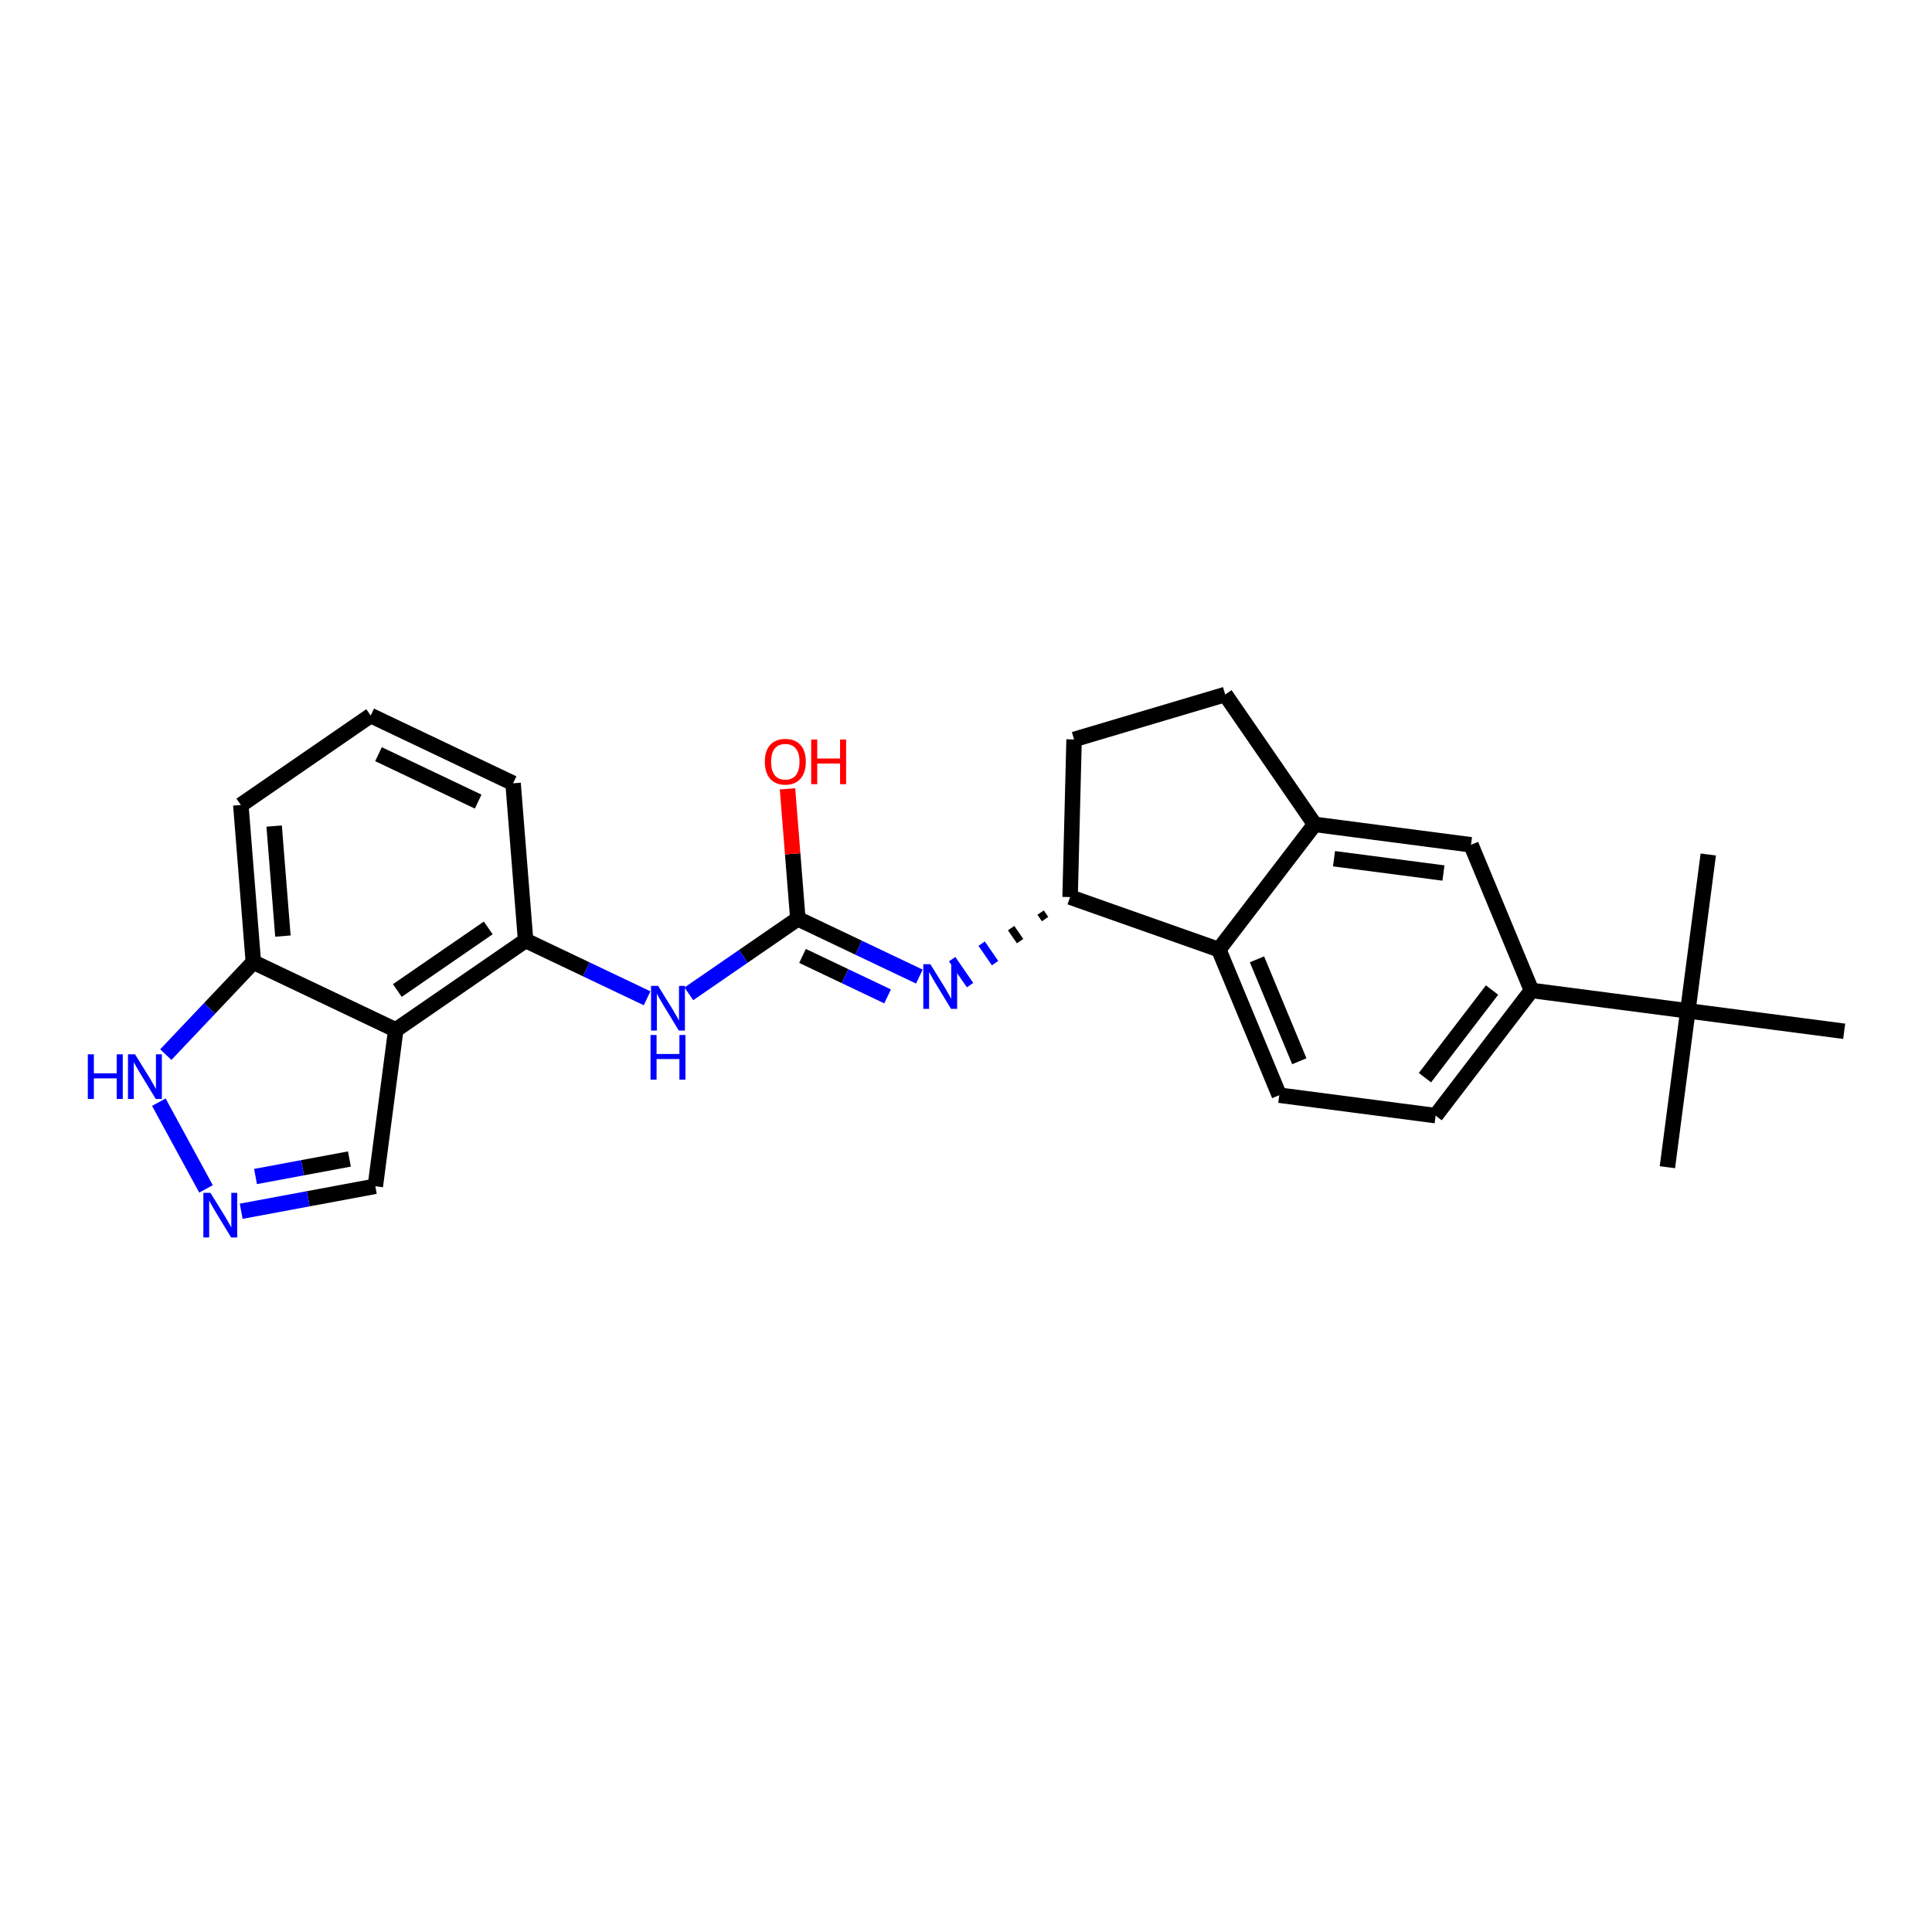 <?xml version='1.0' encoding='iso-8859-1'?>
<svg version='1.1' baseProfile='full'
              xmlns='http://www.w3.org/2000/svg'
                      xmlns:rdkit='http://www.rdkit.org/xml'
                      xmlns:xlink='http://www.w3.org/1999/xlink'
                  xml:space='preserve'
width='250px' height='250px' viewBox='0 0 250 250'>
<!-- END OF HEADER -->
<rect style='opacity:1.0;fill:#FFFFFF;stroke:none' width='250' height='250' x='0' y='0'> </rect>
<path class='bond-0 atom-0 atom-20' d='M 215.761,151.036 L 218.405,130.804' style='fill:none;fill-rule:evenodd;stroke:#000000;stroke-width:2.0px;stroke-linecap:butt;stroke-linejoin:miter;stroke-opacity:1' />
<path class='bond-1 atom-1 atom-20' d='M 221.048,110.573 L 218.405,130.804' style='fill:none;fill-rule:evenodd;stroke:#000000;stroke-width:2.0px;stroke-linecap:butt;stroke-linejoin:miter;stroke-opacity:1' />
<path class='bond-2 atom-2 atom-20' d='M 238.636,133.448 L 218.405,130.804' style='fill:none;fill-rule:evenodd;stroke:#000000;stroke-width:2.0px;stroke-linecap:butt;stroke-linejoin:miter;stroke-opacity:1' />
<path class='bond-3 atom-3 atom-4' d='M 47.967,92.592 L 66.392,101.358' style='fill:none;fill-rule:evenodd;stroke:#000000;stroke-width:2.0px;stroke-linecap:butt;stroke-linejoin:miter;stroke-opacity:1' />
<path class='bond-3 atom-3 atom-4' d='M 48.978,97.592 L 61.875,103.728' style='fill:none;fill-rule:evenodd;stroke:#000000;stroke-width:2.0px;stroke-linecap:butt;stroke-linejoin:miter;stroke-opacity:1' />
<path class='bond-4 atom-3 atom-5' d='M 47.967,92.592 L 31.163,104.165' style='fill:none;fill-rule:evenodd;stroke:#000000;stroke-width:2.0px;stroke-linecap:butt;stroke-linejoin:miter;stroke-opacity:1' />
<path class='bond-5 atom-4 atom-16' d='M 66.392,101.358 L 68.013,121.697' style='fill:none;fill-rule:evenodd;stroke:#000000;stroke-width:2.0px;stroke-linecap:butt;stroke-linejoin:miter;stroke-opacity:1' />
<path class='bond-6 atom-5 atom-18' d='M 31.163,104.165 L 32.784,124.504' style='fill:none;fill-rule:evenodd;stroke:#000000;stroke-width:2.0px;stroke-linecap:butt;stroke-linejoin:miter;stroke-opacity:1' />
<path class='bond-6 atom-5 atom-18' d='M 35.474,106.892 L 36.609,121.129' style='fill:none;fill-rule:evenodd;stroke:#000000;stroke-width:2.0px;stroke-linecap:butt;stroke-linejoin:miter;stroke-opacity:1' />
<path class='bond-7 atom-6 atom-9' d='M 158.541,89.871 L 138.984,95.685' style='fill:none;fill-rule:evenodd;stroke:#000000;stroke-width:2.0px;stroke-linecap:butt;stroke-linejoin:miter;stroke-opacity:1' />
<path class='bond-8 atom-6 atom-12' d='M 158.541,89.871 L 170.115,106.675' style='fill:none;fill-rule:evenodd;stroke:#000000;stroke-width:2.0px;stroke-linecap:butt;stroke-linejoin:miter;stroke-opacity:1' />
<path class='bond-9 atom-7 atom-8' d='M 185.768,144.361 L 165.536,141.717' style='fill:none;fill-rule:evenodd;stroke:#000000;stroke-width:2.0px;stroke-linecap:butt;stroke-linejoin:miter;stroke-opacity:1' />
<path class='bond-10 atom-7 atom-13' d='M 185.768,144.361 L 198.173,128.161' style='fill:none;fill-rule:evenodd;stroke:#000000;stroke-width:2.0px;stroke-linecap:butt;stroke-linejoin:miter;stroke-opacity:1' />
<path class='bond-10 atom-7 atom-13' d='M 184.389,139.45 L 193.072,128.11' style='fill:none;fill-rule:evenodd;stroke:#000000;stroke-width:2.0px;stroke-linecap:butt;stroke-linejoin:miter;stroke-opacity:1' />
<path class='bond-11 atom-8 atom-14' d='M 165.536,141.717 L 157.71,122.874' style='fill:none;fill-rule:evenodd;stroke:#000000;stroke-width:2.0px;stroke-linecap:butt;stroke-linejoin:miter;stroke-opacity:1' />
<path class='bond-11 atom-8 atom-14' d='M 168.131,137.325 L 162.652,124.135' style='fill:none;fill-rule:evenodd;stroke:#000000;stroke-width:2.0px;stroke-linecap:butt;stroke-linejoin:miter;stroke-opacity:1' />
<path class='bond-12 atom-9 atom-17' d='M 138.984,95.685 L 138.47,116.082' style='fill:none;fill-rule:evenodd;stroke:#000000;stroke-width:2.0px;stroke-linecap:butt;stroke-linejoin:miter;stroke-opacity:1' />
<path class='bond-13 atom-10 atom-12' d='M 190.346,109.318 L 170.115,106.675' style='fill:none;fill-rule:evenodd;stroke:#000000;stroke-width:2.0px;stroke-linecap:butt;stroke-linejoin:miter;stroke-opacity:1' />
<path class='bond-13 atom-10 atom-12' d='M 186.783,112.968 L 172.621,111.118' style='fill:none;fill-rule:evenodd;stroke:#000000;stroke-width:2.0px;stroke-linecap:butt;stroke-linejoin:miter;stroke-opacity:1' />
<path class='bond-14 atom-10 atom-13' d='M 190.346,109.318 L 198.173,128.161' style='fill:none;fill-rule:evenodd;stroke:#000000;stroke-width:2.0px;stroke-linecap:butt;stroke-linejoin:miter;stroke-opacity:1' />
<path class='bond-15 atom-11 atom-15' d='M 48.566,153.502 L 51.209,133.27' style='fill:none;fill-rule:evenodd;stroke:#000000;stroke-width:2.0px;stroke-linecap:butt;stroke-linejoin:miter;stroke-opacity:1' />
<path class='bond-16 atom-11 atom-21' d='M 48.566,153.502 L 39.887,155.119' style='fill:none;fill-rule:evenodd;stroke:#000000;stroke-width:2.0px;stroke-linecap:butt;stroke-linejoin:miter;stroke-opacity:1' />
<path class='bond-16 atom-11 atom-21' d='M 39.887,155.119 L 31.209,156.736' style='fill:none;fill-rule:evenodd;stroke:#0000FF;stroke-width:2.0px;stroke-linecap:butt;stroke-linejoin:miter;stroke-opacity:1' />
<path class='bond-16 atom-11 atom-21' d='M 45.214,149.975 L 39.139,151.107' style='fill:none;fill-rule:evenodd;stroke:#000000;stroke-width:2.0px;stroke-linecap:butt;stroke-linejoin:miter;stroke-opacity:1' />
<path class='bond-16 atom-11 atom-21' d='M 39.139,151.107 L 33.065,152.24' style='fill:none;fill-rule:evenodd;stroke:#0000FF;stroke-width:2.0px;stroke-linecap:butt;stroke-linejoin:miter;stroke-opacity:1' />
<path class='bond-17 atom-12 atom-14' d='M 170.115,106.675 L 157.71,122.874' style='fill:none;fill-rule:evenodd;stroke:#000000;stroke-width:2.0px;stroke-linecap:butt;stroke-linejoin:miter;stroke-opacity:1' />
<path class='bond-18 atom-13 atom-20' d='M 198.173,128.161 L 218.405,130.804' style='fill:none;fill-rule:evenodd;stroke:#000000;stroke-width:2.0px;stroke-linecap:butt;stroke-linejoin:miter;stroke-opacity:1' />
<path class='bond-19 atom-14 atom-17' d='M 157.71,122.874 L 138.47,116.082' style='fill:none;fill-rule:evenodd;stroke:#000000;stroke-width:2.0px;stroke-linecap:butt;stroke-linejoin:miter;stroke-opacity:1' />
<path class='bond-20 atom-15 atom-16' d='M 51.209,133.27 L 68.013,121.697' style='fill:none;fill-rule:evenodd;stroke:#000000;stroke-width:2.0px;stroke-linecap:butt;stroke-linejoin:miter;stroke-opacity:1' />
<path class='bond-20 atom-15 atom-16' d='M 51.415,128.173 L 63.178,120.072' style='fill:none;fill-rule:evenodd;stroke:#000000;stroke-width:2.0px;stroke-linecap:butt;stroke-linejoin:miter;stroke-opacity:1' />
<path class='bond-21 atom-15 atom-18' d='M 51.209,133.27 L 32.784,124.504' style='fill:none;fill-rule:evenodd;stroke:#000000;stroke-width:2.0px;stroke-linecap:butt;stroke-linejoin:miter;stroke-opacity:1' />
<path class='bond-22 atom-16 atom-22' d='M 68.013,121.697 L 75.874,125.437' style='fill:none;fill-rule:evenodd;stroke:#000000;stroke-width:2.0px;stroke-linecap:butt;stroke-linejoin:miter;stroke-opacity:1' />
<path class='bond-22 atom-16 atom-22' d='M 75.874,125.437 L 83.736,129.178' style='fill:none;fill-rule:evenodd;stroke:#0000FF;stroke-width:2.0px;stroke-linecap:butt;stroke-linejoin:miter;stroke-opacity:1' />
<path class='bond-23 atom-17 atom-23' d='M 134.655,118.09 L 135.233,118.931' style='fill:none;fill-rule:evenodd;stroke:#000000;stroke-width:1.0px;stroke-linecap:butt;stroke-linejoin:miter;stroke-opacity:1' />
<path class='bond-23 atom-17 atom-23' d='M 130.84,120.098 L 131.997,121.779' style='fill:none;fill-rule:evenodd;stroke:#000000;stroke-width:1.0px;stroke-linecap:butt;stroke-linejoin:miter;stroke-opacity:1' />
<path class='bond-23 atom-17 atom-23' d='M 127.025,122.107 L 128.761,124.627' style='fill:none;fill-rule:evenodd;stroke:#0000FF;stroke-width:1.0px;stroke-linecap:butt;stroke-linejoin:miter;stroke-opacity:1' />
<path class='bond-23 atom-17 atom-23' d='M 123.21,124.115 L 125.525,127.475' style='fill:none;fill-rule:evenodd;stroke:#0000FF;stroke-width:1.0px;stroke-linecap:butt;stroke-linejoin:miter;stroke-opacity:1' />
<path class='bond-24 atom-18 atom-24' d='M 32.784,124.504 L 27.12,130.485' style='fill:none;fill-rule:evenodd;stroke:#000000;stroke-width:2.0px;stroke-linecap:butt;stroke-linejoin:miter;stroke-opacity:1' />
<path class='bond-24 atom-18 atom-24' d='M 27.12,130.485 L 21.455,136.466' style='fill:none;fill-rule:evenodd;stroke:#0000FF;stroke-width:2.0px;stroke-linecap:butt;stroke-linejoin:miter;stroke-opacity:1' />
<path class='bond-25 atom-19 atom-22' d='M 103.241,118.89 L 96.19,123.746' style='fill:none;fill-rule:evenodd;stroke:#000000;stroke-width:2.0px;stroke-linecap:butt;stroke-linejoin:miter;stroke-opacity:1' />
<path class='bond-25 atom-19 atom-22' d='M 96.19,123.746 L 89.139,128.602' style='fill:none;fill-rule:evenodd;stroke:#0000FF;stroke-width:2.0px;stroke-linecap:butt;stroke-linejoin:miter;stroke-opacity:1' />
<path class='bond-26 atom-19 atom-23' d='M 103.241,118.89 L 111.103,122.63' style='fill:none;fill-rule:evenodd;stroke:#000000;stroke-width:2.0px;stroke-linecap:butt;stroke-linejoin:miter;stroke-opacity:1' />
<path class='bond-26 atom-19 atom-23' d='M 111.103,122.63 L 118.964,126.37' style='fill:none;fill-rule:evenodd;stroke:#0000FF;stroke-width:2.0px;stroke-linecap:butt;stroke-linejoin:miter;stroke-opacity:1' />
<path class='bond-26 atom-19 atom-23' d='M 103.846,123.697 L 109.35,126.315' style='fill:none;fill-rule:evenodd;stroke:#000000;stroke-width:2.0px;stroke-linecap:butt;stroke-linejoin:miter;stroke-opacity:1' />
<path class='bond-26 atom-19 atom-23' d='M 109.35,126.315 L 114.853,128.933' style='fill:none;fill-rule:evenodd;stroke:#0000FF;stroke-width:2.0px;stroke-linecap:butt;stroke-linejoin:miter;stroke-opacity:1' />
<path class='bond-27 atom-19 atom-25' d='M 103.241,118.89 L 102.571,110.481' style='fill:none;fill-rule:evenodd;stroke:#000000;stroke-width:2.0px;stroke-linecap:butt;stroke-linejoin:miter;stroke-opacity:1' />
<path class='bond-27 atom-19 atom-25' d='M 102.571,110.481 L 101.901,102.072' style='fill:none;fill-rule:evenodd;stroke:#FF0000;stroke-width:2.0px;stroke-linecap:butt;stroke-linejoin:miter;stroke-opacity:1' />
<path class='bond-28 atom-21 atom-24' d='M 26.657,153.841 L 20.551,142.621' style='fill:none;fill-rule:evenodd;stroke:#0000FF;stroke-width:2.0px;stroke-linecap:butt;stroke-linejoin:miter;stroke-opacity:1' />
<path  class='atom-21' d='M 27.23 154.351
L 29.123 157.411
Q 29.311 157.713, 29.613 158.26
Q 29.915 158.807, 29.931 158.839
L 29.931 154.351
L 30.698 154.351
L 30.698 160.129
L 29.907 160.129
L 27.875 156.783
Q 27.638 156.391, 27.385 155.942
Q 27.14 155.493, 27.067 155.355
L 27.067 160.129
L 26.316 160.129
L 26.316 154.351
L 27.23 154.351
' fill='#0000FF'/>
<path  class='atom-22' d='M 85.16 127.574
L 87.053 130.634
Q 87.241 130.936, 87.543 131.483
Q 87.845 132.03, 87.862 132.063
L 87.862 127.574
L 88.629 127.574
L 88.629 133.352
L 87.837 133.352
L 85.805 130.006
Q 85.568 129.614, 85.315 129.165
Q 85.07 128.716, 84.997 128.578
L 84.997 133.352
L 84.246 133.352
L 84.246 127.574
L 85.16 127.574
' fill='#0000FF'/>
<path  class='atom-22' d='M 84.177 133.93
L 84.96 133.93
L 84.96 136.386
L 87.915 136.386
L 87.915 133.93
L 88.698 133.93
L 88.698 139.708
L 87.915 139.708
L 87.915 137.039
L 84.96 137.039
L 84.96 139.708
L 84.177 139.708
L 84.177 133.93
' fill='#0000FF'/>
<path  class='atom-23' d='M 120.389 124.766
L 122.282 127.827
Q 122.47 128.129, 122.772 128.676
Q 123.074 129.223, 123.09 129.255
L 123.09 124.766
L 123.857 124.766
L 123.857 130.545
L 123.065 130.545
L 121.033 127.199
Q 120.797 126.807, 120.544 126.358
Q 120.299 125.909, 120.225 125.77
L 120.225 130.545
L 119.474 130.545
L 119.474 124.766
L 120.389 124.766
' fill='#0000FF'/>
<path  class='atom-24' d='M 11.364 136.429
L 12.147 136.429
L 12.147 138.886
L 15.102 138.886
L 15.102 136.429
L 15.885 136.429
L 15.885 142.207
L 15.102 142.207
L 15.102 139.539
L 12.147 139.539
L 12.147 142.207
L 11.364 142.207
L 11.364 136.429
' fill='#0000FF'/>
<path  class='atom-24' d='M 17.477 136.429
L 19.37 139.49
Q 19.558 139.792, 19.86 140.339
Q 20.162 140.885, 20.178 140.918
L 20.178 136.429
L 20.945 136.429
L 20.945 142.207
L 20.154 142.207
L 18.121 138.861
Q 17.885 138.47, 17.632 138.021
Q 17.387 137.572, 17.313 137.433
L 17.313 142.207
L 16.562 142.207
L 16.562 136.429
L 17.477 136.429
' fill='#0000FF'/>
<path  class='atom-25' d='M 98.968 98.567
Q 98.968 97.179, 99.653 96.404
Q 100.339 95.629, 101.62 95.629
Q 102.902 95.629, 103.587 96.404
Q 104.273 97.179, 104.273 98.567
Q 104.273 99.971, 103.579 100.77
Q 102.885 101.562, 101.62 101.562
Q 100.347 101.562, 99.653 100.77
Q 98.968 99.979, 98.968 98.567
M 101.62 100.909
Q 102.502 100.909, 102.975 100.322
Q 103.457 99.726, 103.457 98.567
Q 103.457 97.432, 102.975 96.861
Q 102.502 96.282, 101.62 96.282
Q 100.739 96.282, 100.257 96.853
Q 99.784 97.424, 99.784 98.567
Q 99.784 99.734, 100.257 100.322
Q 100.739 100.909, 101.62 100.909
' fill='#FF0000'/>
<path  class='atom-25' d='M 104.967 95.694
L 105.75 95.694
L 105.75 98.151
L 108.705 98.151
L 108.705 95.694
L 109.488 95.694
L 109.488 101.472
L 108.705 101.472
L 108.705 98.803
L 105.75 98.803
L 105.75 101.472
L 104.967 101.472
L 104.967 95.694
' fill='#FF0000'/>
</svg>
